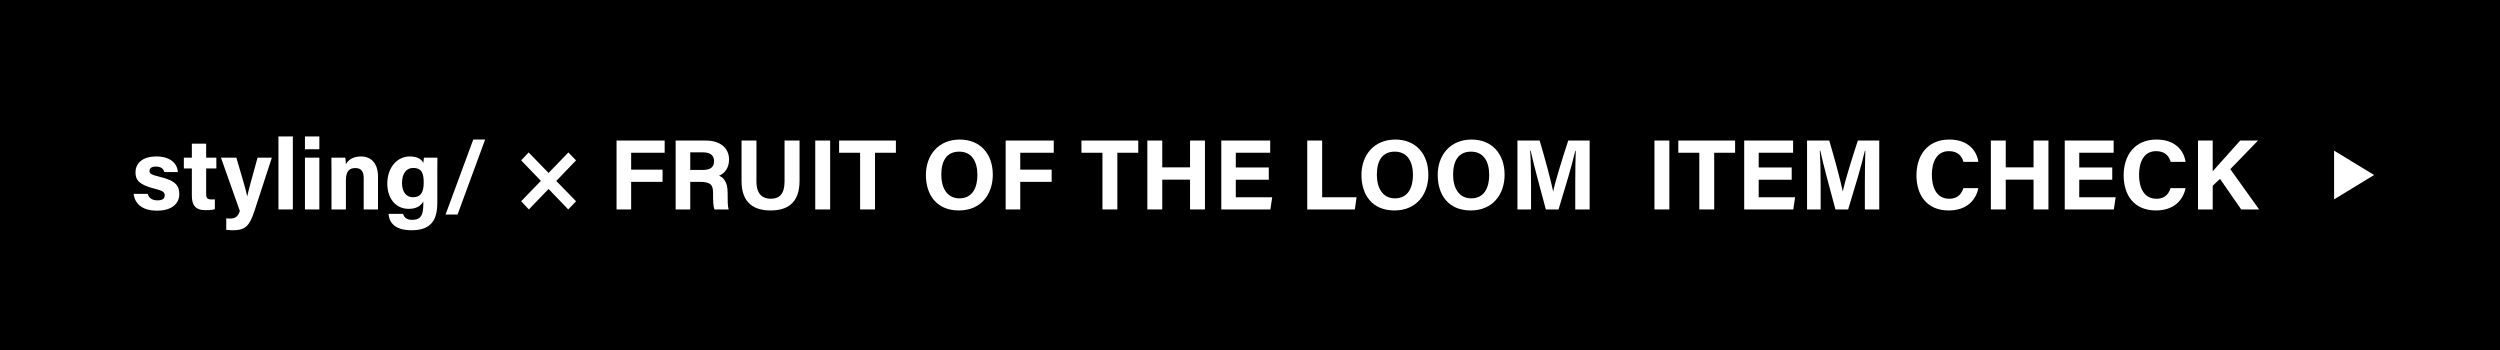 <?xml version="1.0" encoding="UTF-8"?>
<svg id="b" data-name="Layer 2" xmlns="http://www.w3.org/2000/svg" width="500" height="70" viewBox="0 0 500 70">
  <defs>
    <style>
      .e {
        fill: #fff;
      }
    </style>
  </defs>
  <g id="c" data-name="img">
    <g id="d" data-name="btn">
      <rect width="500" height="70"/>
      <g>
        <g>
          <path class="e" d="m29.54,38.77c.22.84.9,1.3,1.96,1.3s1.44-.38,1.44-1.02-.44-.92-1.92-1.28c-3.38-.84-3.92-1.88-3.92-3.34s1.06-3.14,4.18-3.14,4.22,1.72,4.3,3.12h-2.72c-.1-.38-.36-1.1-1.7-1.1-.94,0-1.26.42-1.26.88,0,.52.32.76,2,1.16,3.46.8,3.96,1.98,3.96,3.5,0,1.72-1.32,3.28-4.46,3.28s-4.44-1.52-4.68-3.36h2.82Z"/>
          <path class="e" d="m36.77,31.53h1.6v-2.8h2.86v2.8h2.04v2.16h-2.04v5.12c0,.78.24,1.08,1.1,1.08.16,0,.44,0,.64-.02v1.96c-.56.2-1.34.2-1.92.2-2.02,0-2.68-1.08-2.68-2.9v-5.44h-1.6v-2.16Z"/>
          <path class="e" d="m47.27,31.53c1.06,3.58,2,6.76,2.16,7.72h.02c.22-1.04.84-3.36,2.06-7.72h2.86l-3.48,10.66c-.98,2.98-1.82,3.86-4.3,3.86-.26,0-.84-.02-1.34-.08v-2.3c.2.02.5.04.74.04,1.06,0,1.58-.36,1.98-1.5l-3.78-10.68h3.08Z"/>
          <path class="e" d="m55.69,41.89v-14.6h2.88v14.6h-2.88Z"/>
          <path class="e" d="m60.99,29.85v-2.56h2.88v2.56h-2.88Zm0,1.68h2.88v10.36h-2.88v-10.36Z"/>
          <path class="e" d="m66.3,34.15c0-.88,0-1.84-.02-2.62h2.78c.06.28.1,1,.12,1.32.34-.64,1.18-1.56,3-1.56,2.08,0,3.42,1.42,3.42,4.02v6.58h-2.86v-6.26c0-1.18-.38-2.02-1.66-2.02s-1.9.68-1.9,2.52v5.76h-2.88v-7.74Z"/>
          <path class="e" d="m87.46,40.63c0,3.32-1.22,5.42-5.14,5.42s-4.52-2.1-4.62-3.28h2.92c.2.72.72,1.2,1.82,1.2,1.86,0,2.22-1.14,2.22-3.16v-.5c-.54.9-1.4,1.46-2.92,1.46-2.72,0-4.28-2.24-4.28-5.02,0-3.24,1.94-5.46,4.52-5.46,1.78,0,2.52.84,2.68,1.32.02-.28.1-.9.12-1.08h2.7c0,.94-.02,1.98-.02,2.98v6.12Zm-4.9-1.18c1.72,0,2.18-1.18,2.18-2.92s-.3-2.94-2.12-2.94c-1.24,0-2.22.96-2.22,3.04,0,1.78.9,2.82,2.16,2.82Z"/>
          <path class="e" d="m89.11,42.91l5.54-15h2.38l-5.52,15h-2.4Z"/>
          <path class="e" d="m113.65,41.89l-3.94-4.1-3.94,4.1-1.54-1.64,3.94-4.08-3.94-4.1,1.5-1.58,3.98,4.1,3.96-4.1,1.54,1.58-3.96,4.12,3.96,4.06-1.56,1.64Z"/>
          <path class="e" d="m123.31,28.11h9.62v2.44h-6.7v3.38h6.28v2.44h-6.28v5.52h-2.92v-13.78Z"/>
          <path class="e" d="m138.05,36.37v5.52h-2.92v-13.78h6.06c3,0,4.62,1.64,4.62,3.78,0,1.84-1,2.84-2,3.26.68.26,1.72.96,1.72,3.44v.68c0,.92,0,1.98.2,2.62h-2.84c-.24-.6-.28-1.64-.28-3.1v-.2c0-1.5-.38-2.22-2.6-2.22h-1.96Zm0-2.38h2.5c1.62,0,2.26-.62,2.26-1.76s-.74-1.76-2.2-1.76h-2.56v3.52Z"/>
          <path class="e" d="m151.29,28.11v8.2c0,2.66,1.36,3.44,2.86,3.44,1.7,0,2.76-.92,2.76-3.44v-8.2h3v8.06c0,4.72-2.76,5.92-5.8,5.92s-5.8-1.26-5.8-5.86v-8.12h2.98Z"/>
          <path class="e" d="m166.03,28.11v13.78h-2.98v-13.78h2.98Z"/>
          <path class="e" d="m172.02,30.55h-4.2v-2.44h11.36v2.44h-4.18v11.34h-2.98v-11.34Z"/>
          <path class="e" d="m198.56,34.95c0,3.84-2.3,7.14-6.78,7.14s-6.6-3.14-6.6-7.1,2.5-7.08,6.78-7.08c4.04,0,6.6,2.82,6.6,7.04Zm-10.3-.02c0,2.7,1.18,4.74,3.62,4.74,2.66,0,3.6-2.22,3.6-4.68,0-2.62-1.08-4.66-3.64-4.66s-3.58,1.92-3.58,4.6Z"/>
          <path class="e" d="m201.13,28.11h9.62v2.44h-6.7v3.38h6.28v2.44h-6.28v5.52h-2.92v-13.78Z"/>
          <path class="e" d="m220.49,30.55h-4.2v-2.44h11.36v2.44h-4.18v11.34h-2.98v-11.34Z"/>
          <path class="e" d="m229.47,28.11h2.98v5.36h5.56v-5.36h2.98v13.78h-2.98v-5.96h-5.56v5.96h-2.98v-13.78Z"/>
          <path class="e" d="m253.76,35.95h-6.6v3.5h7.28l-.36,2.44h-9.82v-13.78h9.78v2.44h-6.88v2.94h6.6v2.46Z"/>
          <path class="e" d="m261.45,28.11h2.98v11.34h6.88l-.34,2.44h-9.52v-13.78Z"/>
          <path class="e" d="m285.67,34.95c0,3.84-2.3,7.14-6.78,7.14s-6.6-3.14-6.6-7.1,2.5-7.08,6.78-7.08c4.04,0,6.6,2.82,6.6,7.04Zm-10.3-.02c0,2.7,1.18,4.74,3.62,4.74,2.66,0,3.6-2.22,3.6-4.68,0-2.62-1.08-4.66-3.64-4.66s-3.58,1.92-3.58,4.6Z"/>
          <path class="e" d="m300.92,34.95c0,3.84-2.3,7.14-6.78,7.14s-6.6-3.14-6.6-7.1,2.5-7.08,6.78-7.08c4.04,0,6.6,2.82,6.6,7.04Zm-10.3-.02c0,2.7,1.18,4.74,3.62,4.74,2.66,0,3.6-2.22,3.6-4.68,0-2.62-1.08-4.66-3.64-4.66s-3.58,1.92-3.58,4.6Z"/>
          <path class="e" d="m315.05,36.71c0-2.34.04-4.98.1-6.54h-.1c-.64,2.82-2.02,7.4-3.34,11.72h-2.54c-1.02-3.78-2.44-9-3.04-11.76h-.1c.12,1.62.18,4.46.18,6.82v4.94h-2.72v-13.78h4.44c1.08,3.6,2.28,8.12,2.7,10.16h.02c.34-1.8,1.84-6.64,3-10.16h4.28v13.78h-2.88v-5.18Z"/>
          <path class="e" d="m333.87,28.11v13.78h-2.98v-13.78h2.98Z"/>
          <path class="e" d="m339.86,30.55h-4.2v-2.44h11.36v2.44h-4.18v11.34h-2.98v-11.34Z"/>
          <path class="e" d="m358.34,35.95h-6.6v3.5h7.28l-.36,2.44h-9.82v-13.78h9.78v2.44h-6.88v2.94h6.6v2.46Z"/>
          <path class="e" d="m372.97,36.71c0-2.34.04-4.98.1-6.54h-.1c-.64,2.82-2.02,7.4-3.34,11.72h-2.54c-1.02-3.78-2.44-9-3.04-11.76h-.1c.12,1.62.18,4.46.18,6.82v4.94h-2.72v-13.78h4.44c1.08,3.6,2.28,8.12,2.7,10.16h.02c.34-1.8,1.84-6.64,3-10.16h4.28v13.78h-2.88v-5.18Z"/>
          <path class="e" d="m395.67,37.63c-.54,2.58-2.48,4.46-5.94,4.46-4.38,0-6.44-3.1-6.44-7.02s2.14-7.16,6.58-7.16c3.68,0,5.46,2.14,5.8,4.46h-2.98c-.3-1.08-1.04-2.14-2.92-2.14-2.46,0-3.4,2.22-3.4,4.74,0,2.32.82,4.78,3.48,4.78,1.96,0,2.56-1.3,2.82-2.12h3Z"/>
          <path class="e" d="m398.17,28.11h2.98v5.36h5.56v-5.36h2.98v13.78h-2.98v-5.96h-5.56v5.96h-2.98v-13.78Z"/>
          <path class="e" d="m422.45,35.95h-6.6v3.5h7.28l-.36,2.44h-9.82v-13.78h9.78v2.44h-6.88v2.94h6.6v2.46Z"/>
          <path class="e" d="m437.11,37.63c-.54,2.58-2.48,4.46-5.94,4.46-4.38,0-6.44-3.1-6.44-7.02s2.14-7.16,6.58-7.16c3.68,0,5.46,2.14,5.8,4.46h-2.98c-.3-1.08-1.04-2.14-2.92-2.14-2.46,0-3.4,2.22-3.4,4.74,0,2.32.82,4.78,3.48,4.78,1.96,0,2.56-1.3,2.82-2.12h3Z"/>
          <path class="e" d="m439.6,28.11h2.94v6.14c.92-1.06,3.76-4.16,5.5-6.14h3.56l-5.54,5.72,5.76,8.06h-3.58l-4.24-6.12-1.46,1.38v4.74h-2.94v-13.78Z"/>
        </g>
        <polygon class="e" points="466.82 39.87 466.82 30.13 474.82 35 466.82 39.87"/>
      </g>
    </g>
  </g>
</svg>